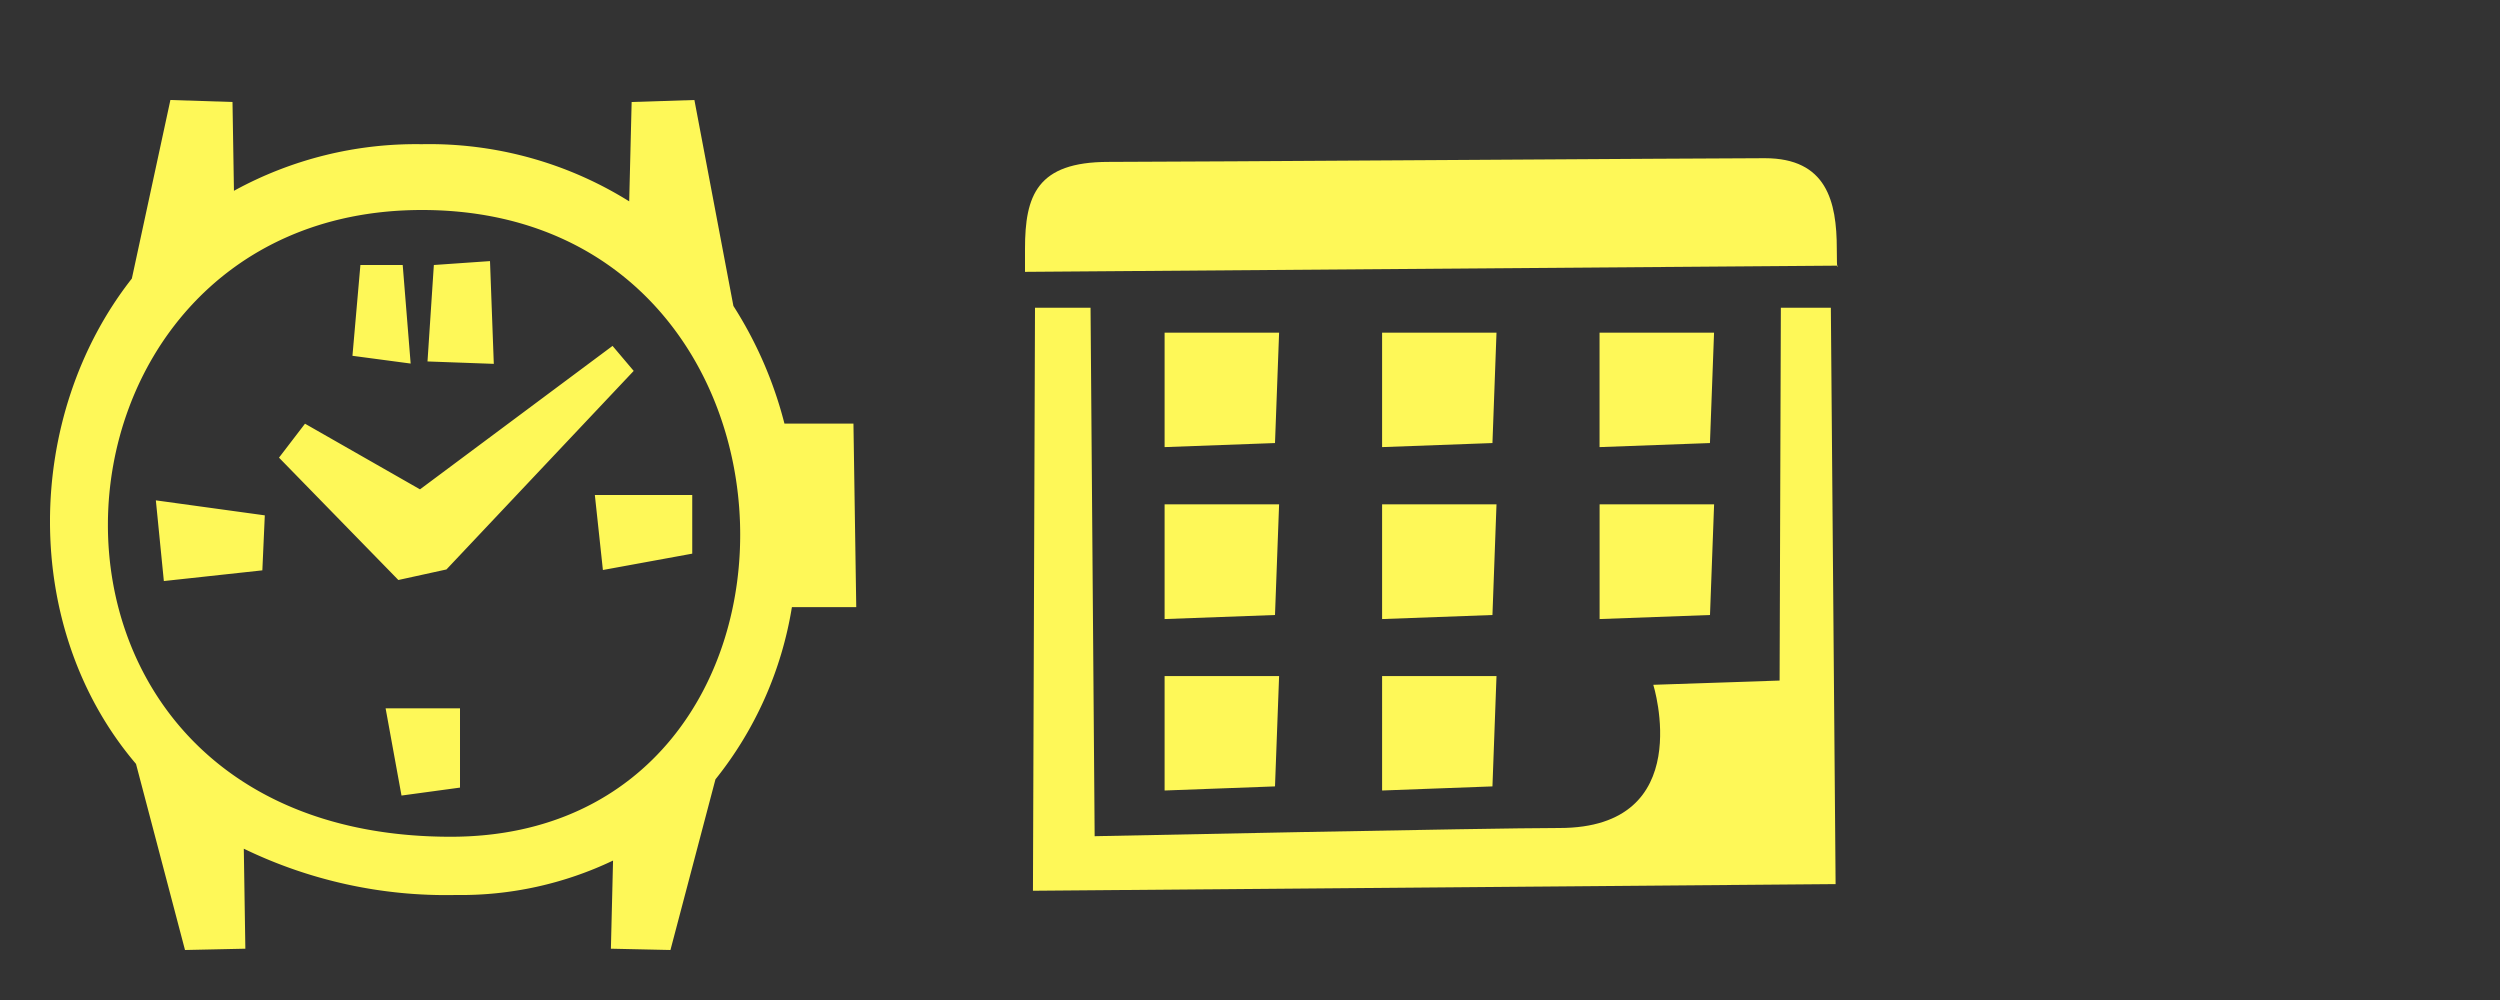 <?xml version="1.0" encoding="UTF-8"?> <svg xmlns="http://www.w3.org/2000/svg" id="Layer_1" data-name="Layer 1" viewBox="0 0 500 200"><rect x="0" y="0" width="500" height="200" fill="#333333" stroke="none"/> <title>icon</title> <path d="M143.09,155.87l-9,34.13-11.91-.26.43-17.63A70.66,70.66,0,0,1,91.13,179a92.69,92.69,0,0,1-42.37-9.26l.31,20L37,190l-9.8-37.22C4,125.55,4.81,83.16,26.37,55.71L34.08,20l12.42.4.29,17.76a75.6,75.6,0,0,1,37.54-9.32,75.48,75.48,0,0,1,41.51,11.43l.49-19.87,12.55-.4,7.8,41.19a80.65,80.65,0,0,1,10.21,23.53h13.8l.56,36.71H158.38A73.93,73.93,0,0,1,143.09,155.87ZM84.39,42C3.15,42-3.77,167.35,90.14,167.35,169.3,167.35,167.2,42,84.39,42Zm54.06,68.73L120.58,114l-1.61-15h19.48ZM79.67,116,55.8,91.53,61,84.74,84,97.87l38.51-28.69,4.23,5L89.29,113.89Zm7.1-63L98,52.22l.76,20.55L85.5,72.29Zm-14.69,0h8.46l1.59,19.71L70.49,71.16ZM32.77,116.21l-1.6-16.14,21.79,3-.49,11ZM92,157.52l-11.7,1.59-3.18-17.45H92Z" style="fill:#fef858;fill-rule:evenodd"></path> <path d="M205,54.37v-4.6c0-10.67,2.38-17.39,16.69-17.39s121.2-.74,131.27-.74c12.36,0,14.4,8.62,14.4,18.15,0,5,.19,3.34.19,3.34Zm13.11,7.18.82,105.69s78.66-1.64,92.95-1.64c27.71,0,18.78-28.64,18.78-28.64l25.26-.85.25-74.56h10l.95,115.27-160.53,1.33L207,61.55ZM255,88.61l-22.08.81V66.53h22.9Zm43.49,0-22.07.81V66.53H299.3Zm43.5,0-22.08.81V66.53h22.9ZM255,123l-22.08.81V100.87h22.9Zm43.49,0-22.07.81V100.87H299.3ZM255,157.28l-22.08.82V135.21h22.9Zm43.49,0-22.07.82V135.21H299.3ZM342,123l-22.08.81V100.87h22.9Z" style="fill:#fef858;fill-rule:evenodd"></path> </svg> 